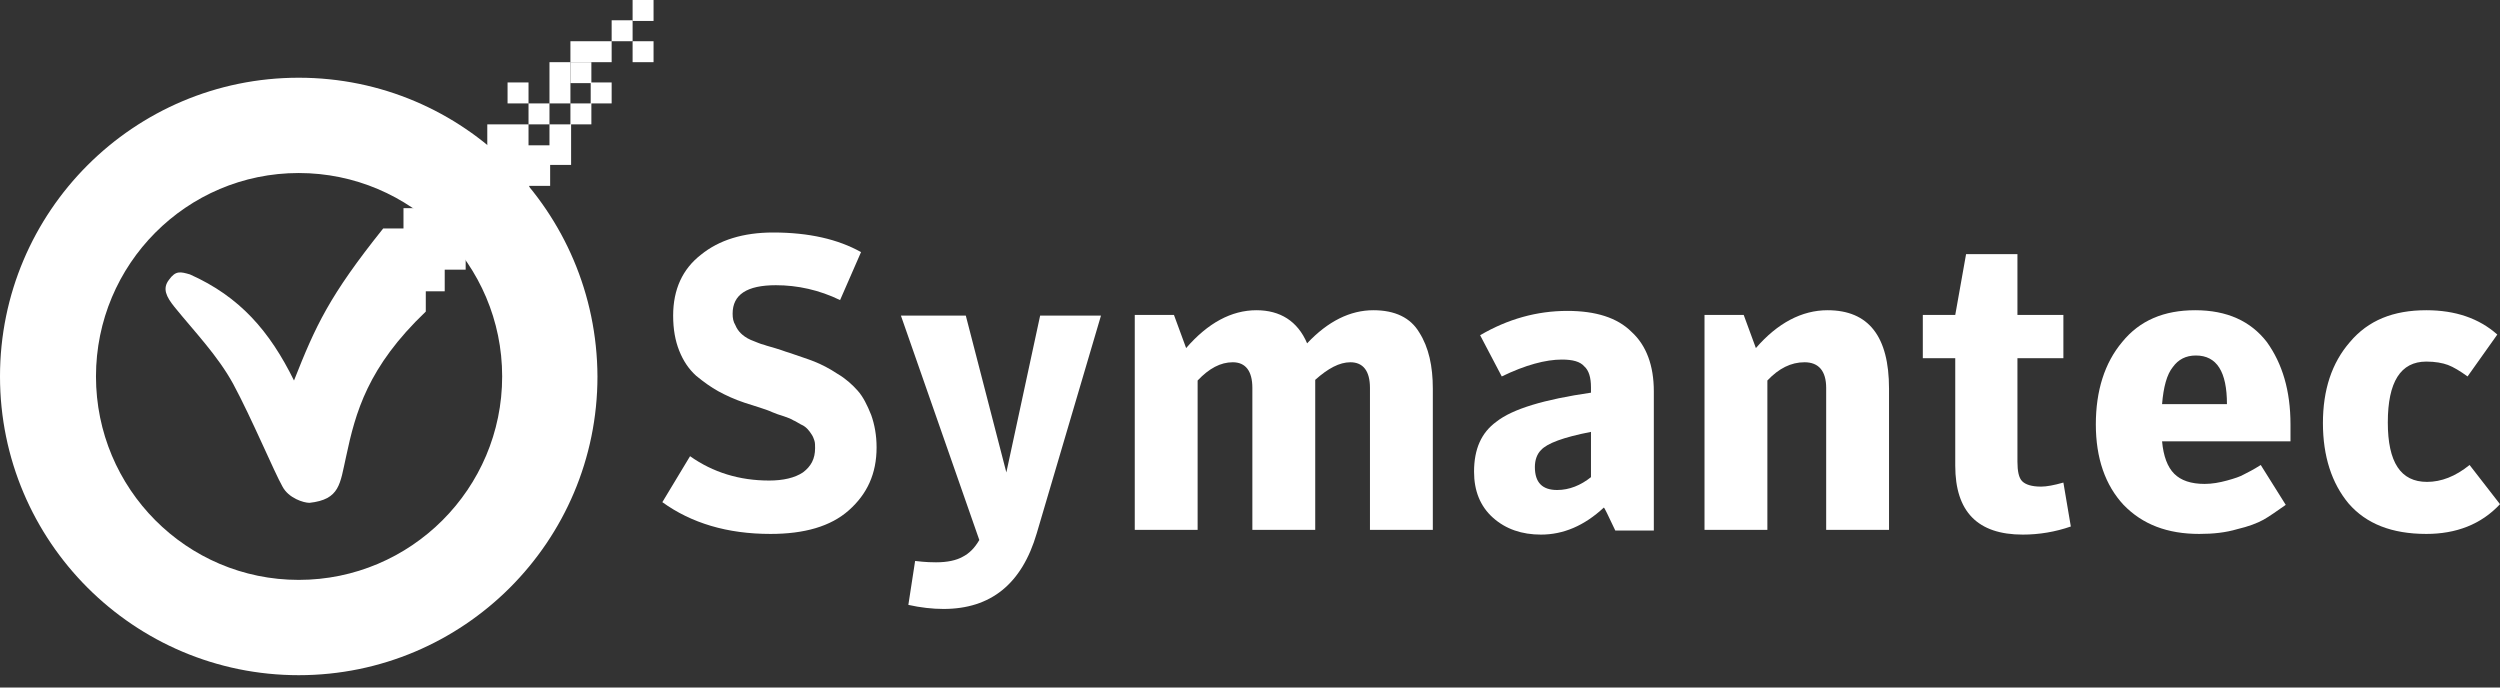 <svg width="200" height="55" viewBox="0 0 200 55" fill="none" xmlns="http://www.w3.org/2000/svg">
<rect x="0" y="0" width="200" height="55" fill="#333333" stroke="none"/>
<path d="M50.608 0V1.676H52.284V0H50.608ZM50.608 3.298V4.974H52.284V3.298H50.608ZM45.634 4.974V6.65H47.31V4.974H45.634Z" fill="white"/>
<path d="M23.898 6.218C10.706 6.218 0 16.924 0 30.116C0 43.309 10.706 54.015 23.898 54.015C37.091 54.015 47.797 43.309 47.797 30.116C47.743 16.924 37.091 6.218 23.898 6.218ZM23.898 13.842C32.874 13.842 40.173 21.141 40.173 30.116C40.173 39.092 32.874 46.391 23.898 46.391C14.923 46.391 7.678 39.092 7.678 30.116C7.678 21.141 14.923 13.842 23.898 13.842Z" fill="white"/>
<path d="M61.638 42.714C58.178 42.714 55.312 41.849 52.987 40.173L55.204 36.496C57.042 37.794 59.151 38.443 61.53 38.443C62.666 38.443 63.585 38.227 64.234 37.794C64.882 37.307 65.207 36.713 65.207 35.847C65.207 35.631 65.207 35.415 65.153 35.253C65.099 35.09 65.045 34.928 64.936 34.766C64.828 34.604 64.72 34.442 64.612 34.334C64.504 34.225 64.342 34.063 64.071 33.955C63.855 33.847 63.639 33.685 63.477 33.631C63.314 33.523 63.044 33.414 62.72 33.306C62.341 33.198 62.071 33.09 61.8 32.982C61.584 32.874 61.26 32.766 60.773 32.603C60.287 32.441 59.908 32.333 59.584 32.225C58.773 31.955 58.07 31.63 57.475 31.306C56.88 30.981 56.285 30.549 55.691 30.062C55.096 29.521 54.663 28.873 54.339 28.062C54.015 27.251 53.852 26.331 53.852 25.25C53.852 23.141 54.609 21.519 56.069 20.384C57.529 19.194 59.475 18.6 61.855 18.6C64.72 18.6 67.045 19.14 68.883 20.168L67.207 24.006C65.531 23.195 63.801 22.817 62.071 22.817C59.746 22.817 58.61 23.574 58.61 25.088C58.61 25.466 58.664 25.737 58.827 26.007C58.935 26.277 59.097 26.494 59.259 26.656C59.422 26.818 59.692 27.034 60.07 27.197C60.503 27.359 60.827 27.521 61.098 27.575C61.368 27.683 61.855 27.791 62.503 28.008C62.774 28.116 62.99 28.17 63.152 28.224C63.909 28.494 64.612 28.71 65.153 28.927C65.693 29.143 66.342 29.467 66.991 29.9C67.64 30.278 68.181 30.765 68.613 31.252C69.046 31.738 69.37 32.387 69.695 33.198C69.965 33.955 70.127 34.82 70.127 35.793C70.127 37.902 69.37 39.524 67.91 40.822C66.45 42.12 64.342 42.714 61.638 42.714Z" fill="white"/>
<path d="M78.345 43.201L72.073 25.25H77.264L80.508 37.794L83.211 25.25H88.078L82.941 42.66C81.751 46.715 79.264 48.716 75.48 48.716C74.615 48.716 73.641 48.608 72.668 48.391L73.209 44.877C74.074 44.985 74.668 44.985 74.885 44.985C75.804 44.985 76.507 44.823 76.993 44.553C77.534 44.282 77.967 43.85 78.345 43.201Z" fill="white"/>
<path d="M104.569 27.467C106.245 25.683 108.029 24.818 109.867 24.818C111.598 24.818 112.841 25.412 113.544 26.602C114.301 27.791 114.626 29.305 114.626 31.09V42.39H109.597V31.035C109.597 29.684 109.056 28.981 108.029 28.981C107.164 28.981 106.245 29.468 105.218 30.387V42.39H100.189V31.035C100.189 29.684 99.648 28.981 98.621 28.981C97.648 28.981 96.729 29.468 95.81 30.441V42.39H90.781V25.196H93.917L94.891 27.846C96.621 25.845 98.513 24.818 100.514 24.818C102.406 24.818 103.812 25.683 104.569 27.467Z" fill="white"/>
<path d="M127.278 31.414V30.981C127.278 30.224 127.115 29.63 126.737 29.305C126.413 28.927 125.818 28.765 124.953 28.765C123.655 28.765 122.033 29.197 120.141 30.116L118.41 26.818C120.627 25.52 122.952 24.872 125.385 24.872C127.656 24.872 129.386 25.412 130.522 26.548C131.711 27.629 132.306 29.251 132.306 31.306V42.444H129.224C128.629 41.2 128.359 40.606 128.305 40.606C126.737 42.065 125.061 42.768 123.277 42.768C121.763 42.768 120.465 42.336 119.438 41.417C118.41 40.497 117.924 39.254 117.924 37.74C117.924 35.902 118.519 34.604 119.708 33.739C121.006 32.712 123.547 31.955 127.278 31.414ZM127.278 38.172V34.55C125.061 34.982 123.763 35.469 123.277 36.01C122.952 36.334 122.79 36.821 122.79 37.361C122.79 38.605 123.385 39.2 124.574 39.2C125.548 39.2 126.467 38.821 127.278 38.172Z" fill="white"/>
<path d="M136.361 42.39V25.196H139.497L140.471 27.846C142.201 25.845 144.147 24.818 146.202 24.818C149.5 24.818 151.122 26.926 151.122 31.09V42.39H146.094V31.035C146.094 29.684 145.499 28.981 144.363 28.981C143.282 28.981 142.309 29.468 141.39 30.441V42.39H136.361Z" fill="white"/>
<path d="M156.366 28.656H153.825V25.196H156.42L157.286 20.33H161.395V25.196H165.071V28.656H161.395V36.929C161.395 37.686 161.503 38.227 161.773 38.497C162.044 38.767 162.53 38.929 163.287 38.929C163.72 38.929 164.315 38.821 165.071 38.605L165.666 42.12C164.423 42.552 163.125 42.768 161.827 42.768C158.205 42.768 156.42 40.93 156.42 37.253V28.656" fill="white"/>
<path d="M172.966 35.307C173.074 36.496 173.398 37.362 173.939 37.902C174.48 38.443 175.291 38.713 176.372 38.713C176.967 38.713 177.562 38.605 178.156 38.443C178.751 38.281 179.238 38.118 179.508 37.956C179.832 37.794 180.265 37.578 180.86 37.199L182.86 40.389C182.157 40.876 181.563 41.309 181.076 41.579C180.589 41.849 179.887 42.12 178.967 42.336C178.048 42.606 177.075 42.714 175.939 42.714C173.398 42.714 171.398 41.957 169.884 40.389C168.424 38.821 167.667 36.659 167.667 33.955C167.667 31.252 168.37 29.035 169.776 27.359C171.181 25.629 173.128 24.818 175.615 24.818C178.156 24.818 180.049 25.683 181.346 27.359C182.59 29.089 183.239 31.252 183.239 33.955V35.307H172.966ZM172.966 32.333H178.156C178.156 29.738 177.345 28.44 175.669 28.44C174.858 28.44 174.263 28.765 173.831 29.359C173.344 29.954 173.074 30.982 172.966 32.333Z" fill="white"/>
<path d="M194.106 42.714C191.349 42.714 189.294 41.903 187.889 40.281C186.537 38.659 185.834 36.496 185.834 33.847C185.834 31.198 186.537 29.035 187.997 27.359C189.457 25.629 191.457 24.818 194.106 24.818C196.431 24.818 198.324 25.466 199.784 26.764L197.405 30.116C196.81 29.684 196.269 29.359 195.837 29.197C195.404 29.035 194.809 28.927 194.106 28.927C192.052 28.927 191.025 30.549 191.025 33.793C191.025 36.983 192.052 38.551 194.161 38.551C195.296 38.551 196.431 38.118 197.567 37.199L200 40.335C198.486 41.957 196.486 42.714 194.106 42.714Z" fill="white"/>
<path d="M30.657 18.275C26.331 23.682 25.25 26.061 23.52 30.441C21.573 26.494 19.194 23.736 15.193 21.952C14.436 21.736 14.058 21.628 13.517 22.385C12.976 23.087 13.301 23.736 13.95 24.547C15.572 26.548 17.41 28.44 18.654 30.711C20.113 33.415 21.952 37.794 22.601 38.93C23.087 39.849 24.277 40.227 24.763 40.227C27.197 39.957 27.197 38.713 27.683 36.551C28.44 32.982 29.413 29.36 34.063 24.926V18.275H30.657V18.275Z" fill="white"/>
<path d="M48.932 1.622V3.298H50.608V1.622H48.932ZM48.932 3.298H45.634V4.974H48.932V3.298ZM45.634 4.974H43.958V8.273H45.634V4.974ZM45.634 8.273V9.949H47.31V8.273H45.634ZM47.256 8.273H48.932V6.596H47.256V8.273ZM45.634 9.949H43.958V11.625H42.282V9.949H38.983V11.625H37.307V13.301H38.983V14.977H37.307V13.301H35.631V14.977H33.955V16.653H32.279V23.304H35.577V21.573H37.253V19.897H38.929V18.221H37.307V16.545H38.983V18.221H40.66V16.545H42.336V14.869H44.012V13.193H45.688V9.949H45.634ZM42.282 9.949H43.958V8.273H42.282V9.949ZM42.282 8.273V6.596H40.605V8.273H42.282Z" fill="white"/>
</svg>
